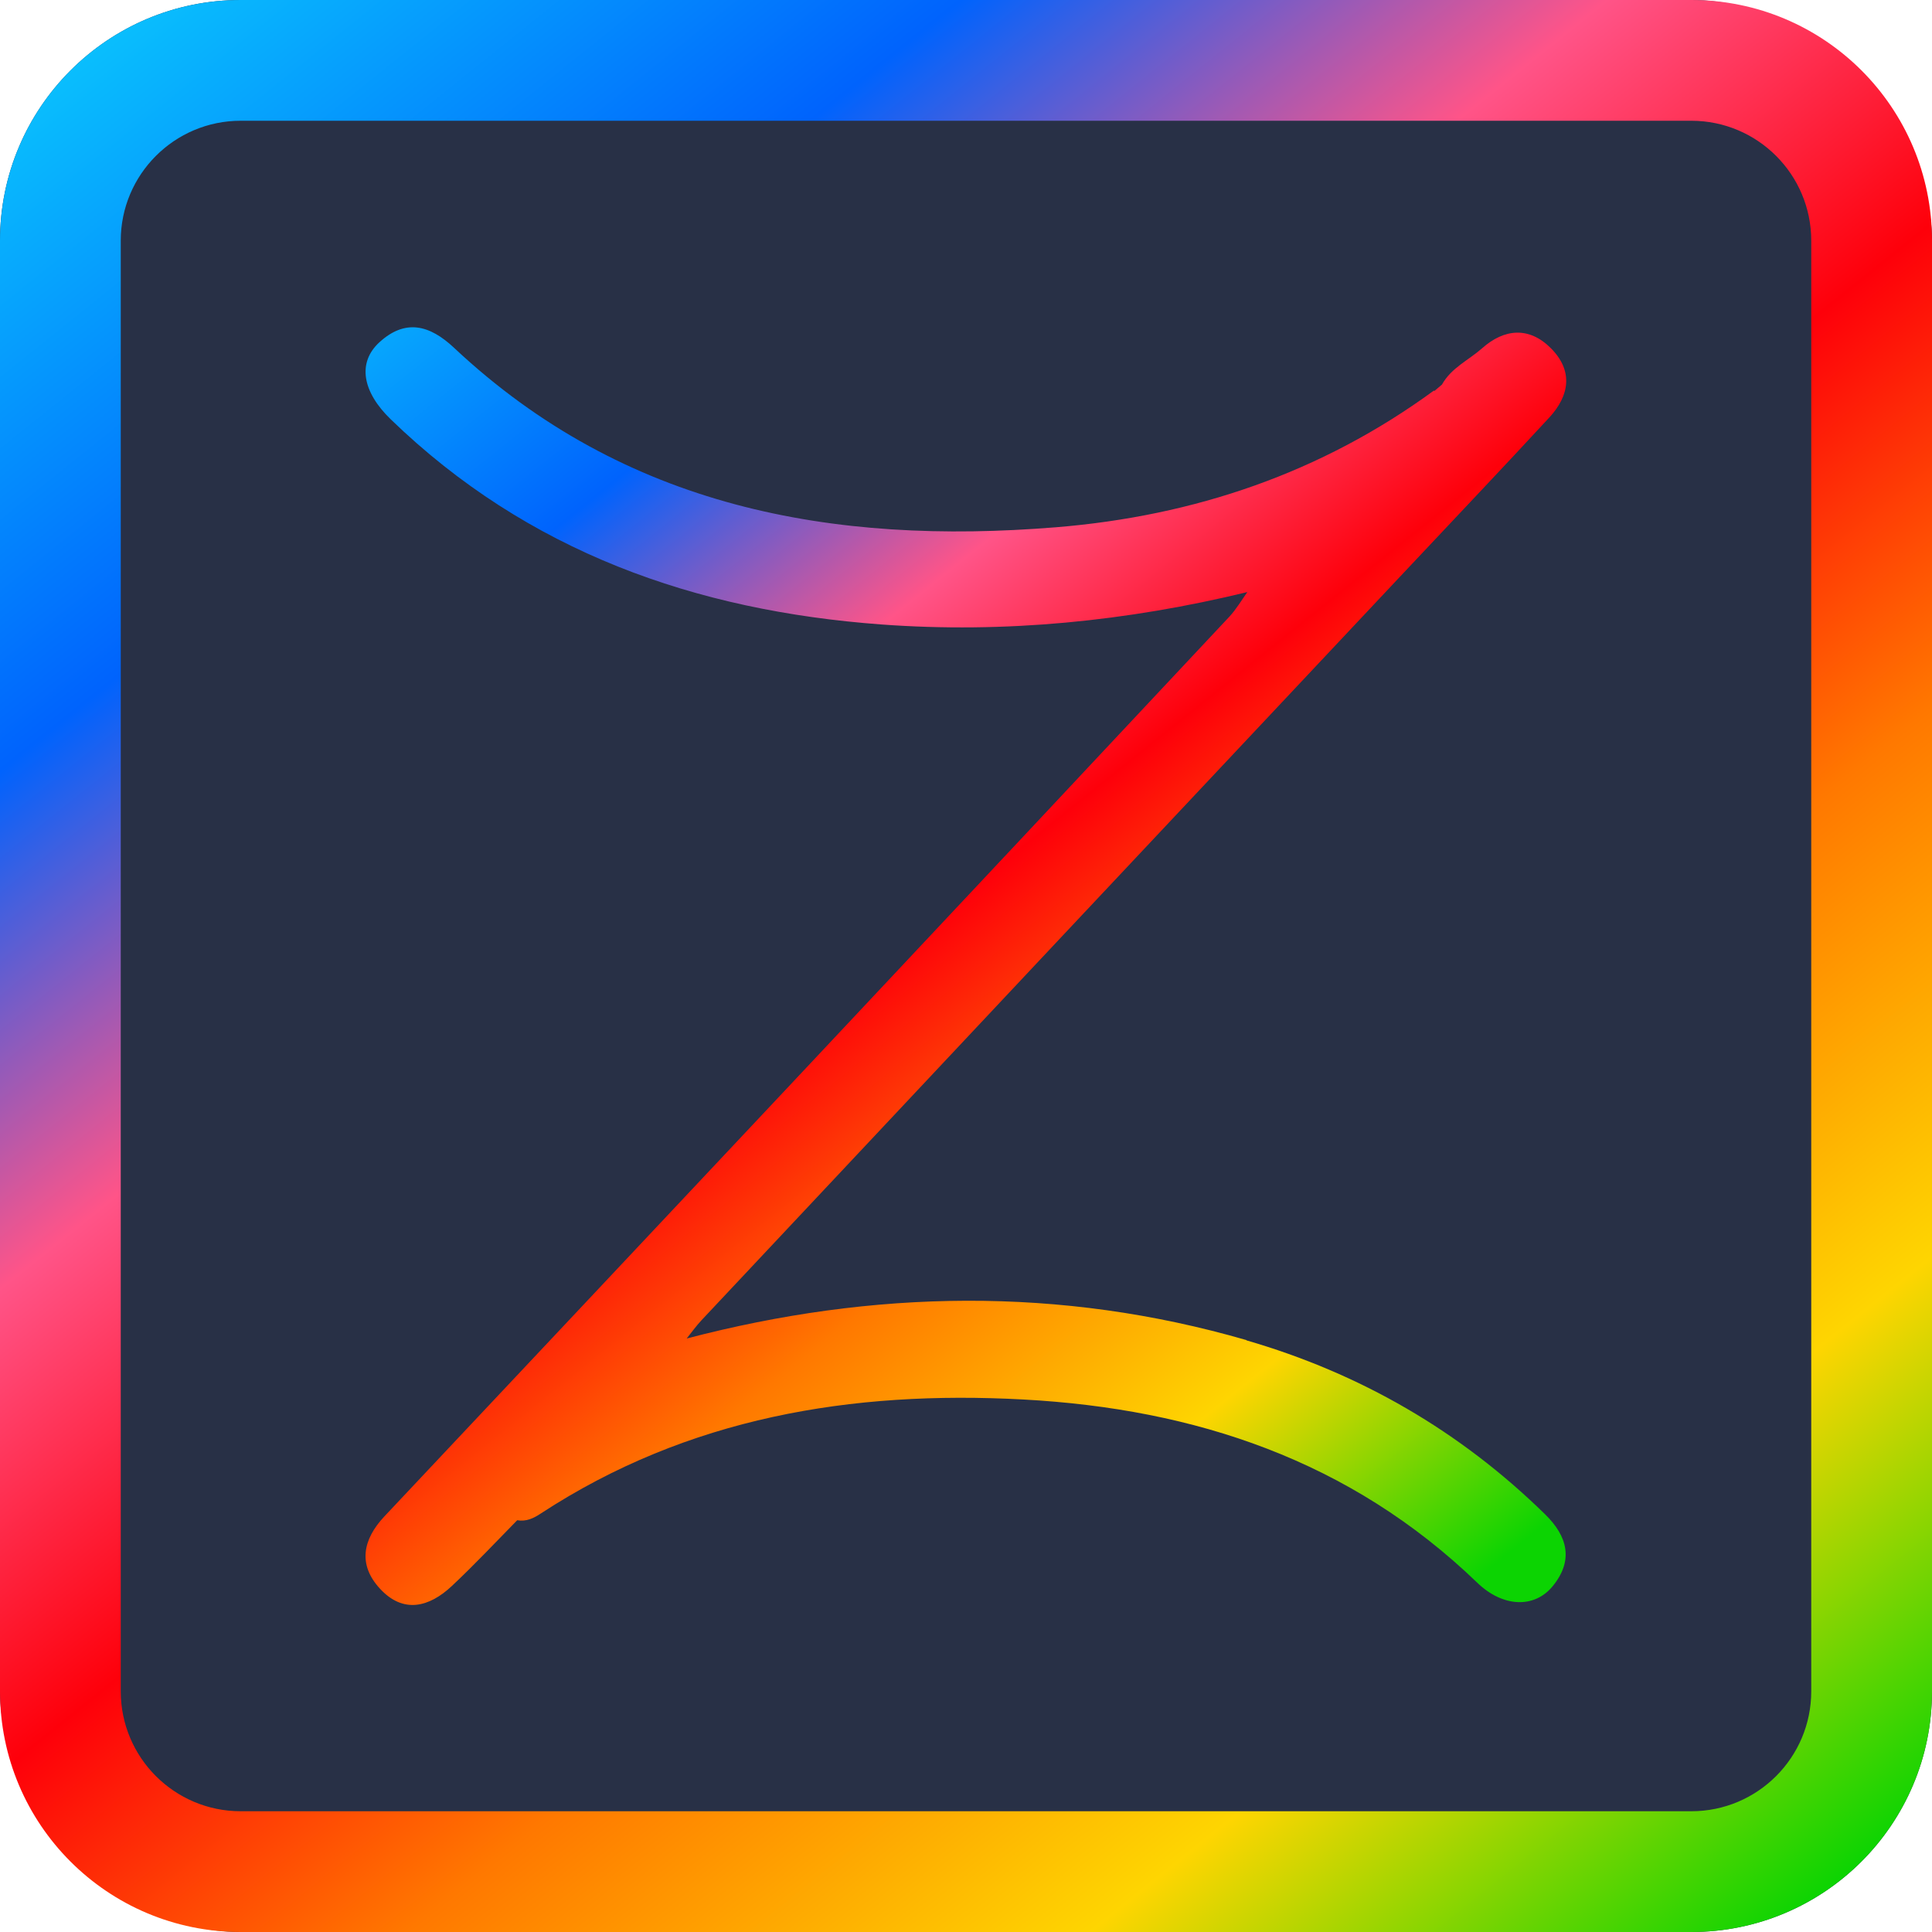<?xml version="1.0" encoding="UTF-8"?>
<svg id="Capa_2" data-name="Capa 2" xmlns="http://www.w3.org/2000/svg" xmlns:xlink="http://www.w3.org/1999/xlink" viewBox="0 0 96 96">
  <defs>
    <style>
      .cls-1 {
        fill: #283046;
      }

      .cls-1, .cls-2, .cls-3 {
        stroke-width: 0px;
      }

      .cls-2 {
        fill: url(#Degradado_sin_nombre_22-2);
      }

      .cls-3 {
        fill: url(#Degradado_sin_nombre_22);
      }
    </style>
    <linearGradient id="Degradado_sin_nombre_22" data-name="Degradado sin nombre 22" x1="8.82" y1="-.85" x2="87.18" y2="96.85" gradientUnits="userSpaceOnUse">
      <stop offset="0" stop-color="#09befd"/>
      <stop offset=".2" stop-color="#0063fd"/>
      <stop offset=".36" stop-color="#ff5488"/>
      <stop offset=".51" stop-color="#fe000a"/>
      <stop offset=".66" stop-color="#ff7800"/>
      <stop offset=".83" stop-color="#fed501"/>
      <stop offset="1" stop-color="#0cd402"/>
    </linearGradient>
    <linearGradient id="Degradado_sin_nombre_22-2" data-name="Degradado sin nombre 22" x1="18.49" y1="11.34" x2="72.74" y2="78.98" xlink:href="#Degradado_sin_nombre_22"/>
  </defs>
  <g id="Base">
    <g>
      <rect class="cls-1" width="96" height="96" rx="11.96" ry="11.96"/>
      <path class="cls-3" d="m84.04,6c3.29,0,5.96,2.67,5.96,5.96v72.08c0,3.29-2.67,5.96-5.96,5.96H11.96c-3.29,0-5.96-2.67-5.96-5.96V11.96c0-3.29,2.67-5.96,5.96-5.96h72.08M84.04,0H11.96C5.35,0,0,5.35,0,11.96v72.08C0,90.65,5.35,96,11.96,96h72.08c6.6,0,11.96-5.35,11.96-11.96V11.96C96,5.35,90.65,0,84.04,0h0Z"/>
    </g>
    <path class="cls-2" d="m61.94,66.59c-9.26-2.68-18.54-2.51-27.82-.08.24-.3.47-.62.73-.9,11.62-12.38,23.25-24.76,34.88-37.13,2.42-2.58,4.86-5.14,7.26-7.74,1-1.09,1.19-2.31.08-3.43-1.09-1.1-2.33-.98-3.43,0-.67.59-1.53.97-1.99,1.8-.13.11-.26.22-.39.33,0-.01,0-.03,0-.04-5.6,4.1-11.92,6.24-18.79,6.8-11.11.9-21.43-.97-29.9-8.91-1.22-1.15-2.43-1.46-3.72-.28-1.1,1.01-.85,2.46.57,3.83,6.8,6.58,15.13,9.51,24.38,10.19,6.14.45,12.2-.16,18.18-1.61-.29.41-.55.85-.89,1.22-7.21,7.7-14.42,15.38-21.64,23.07-6.78,7.22-13.57,14.43-20.35,21.64-1.08,1.15-1.32,2.4-.22,3.59,1.16,1.26,2.45.92,3.57-.13,1.12-1.05,2.17-2.17,3.25-3.27.45.08.82-.1,1.18-.34,7.3-4.77,15.43-6.12,23.96-5.66,8.55.46,16.26,3.03,22.56,9.1,1.27,1.23,2.84,1.29,3.75.18,1.05-1.28.75-2.48-.38-3.58-4.22-4.13-9.18-7-14.84-8.64Z"/>
  </g>
</svg>